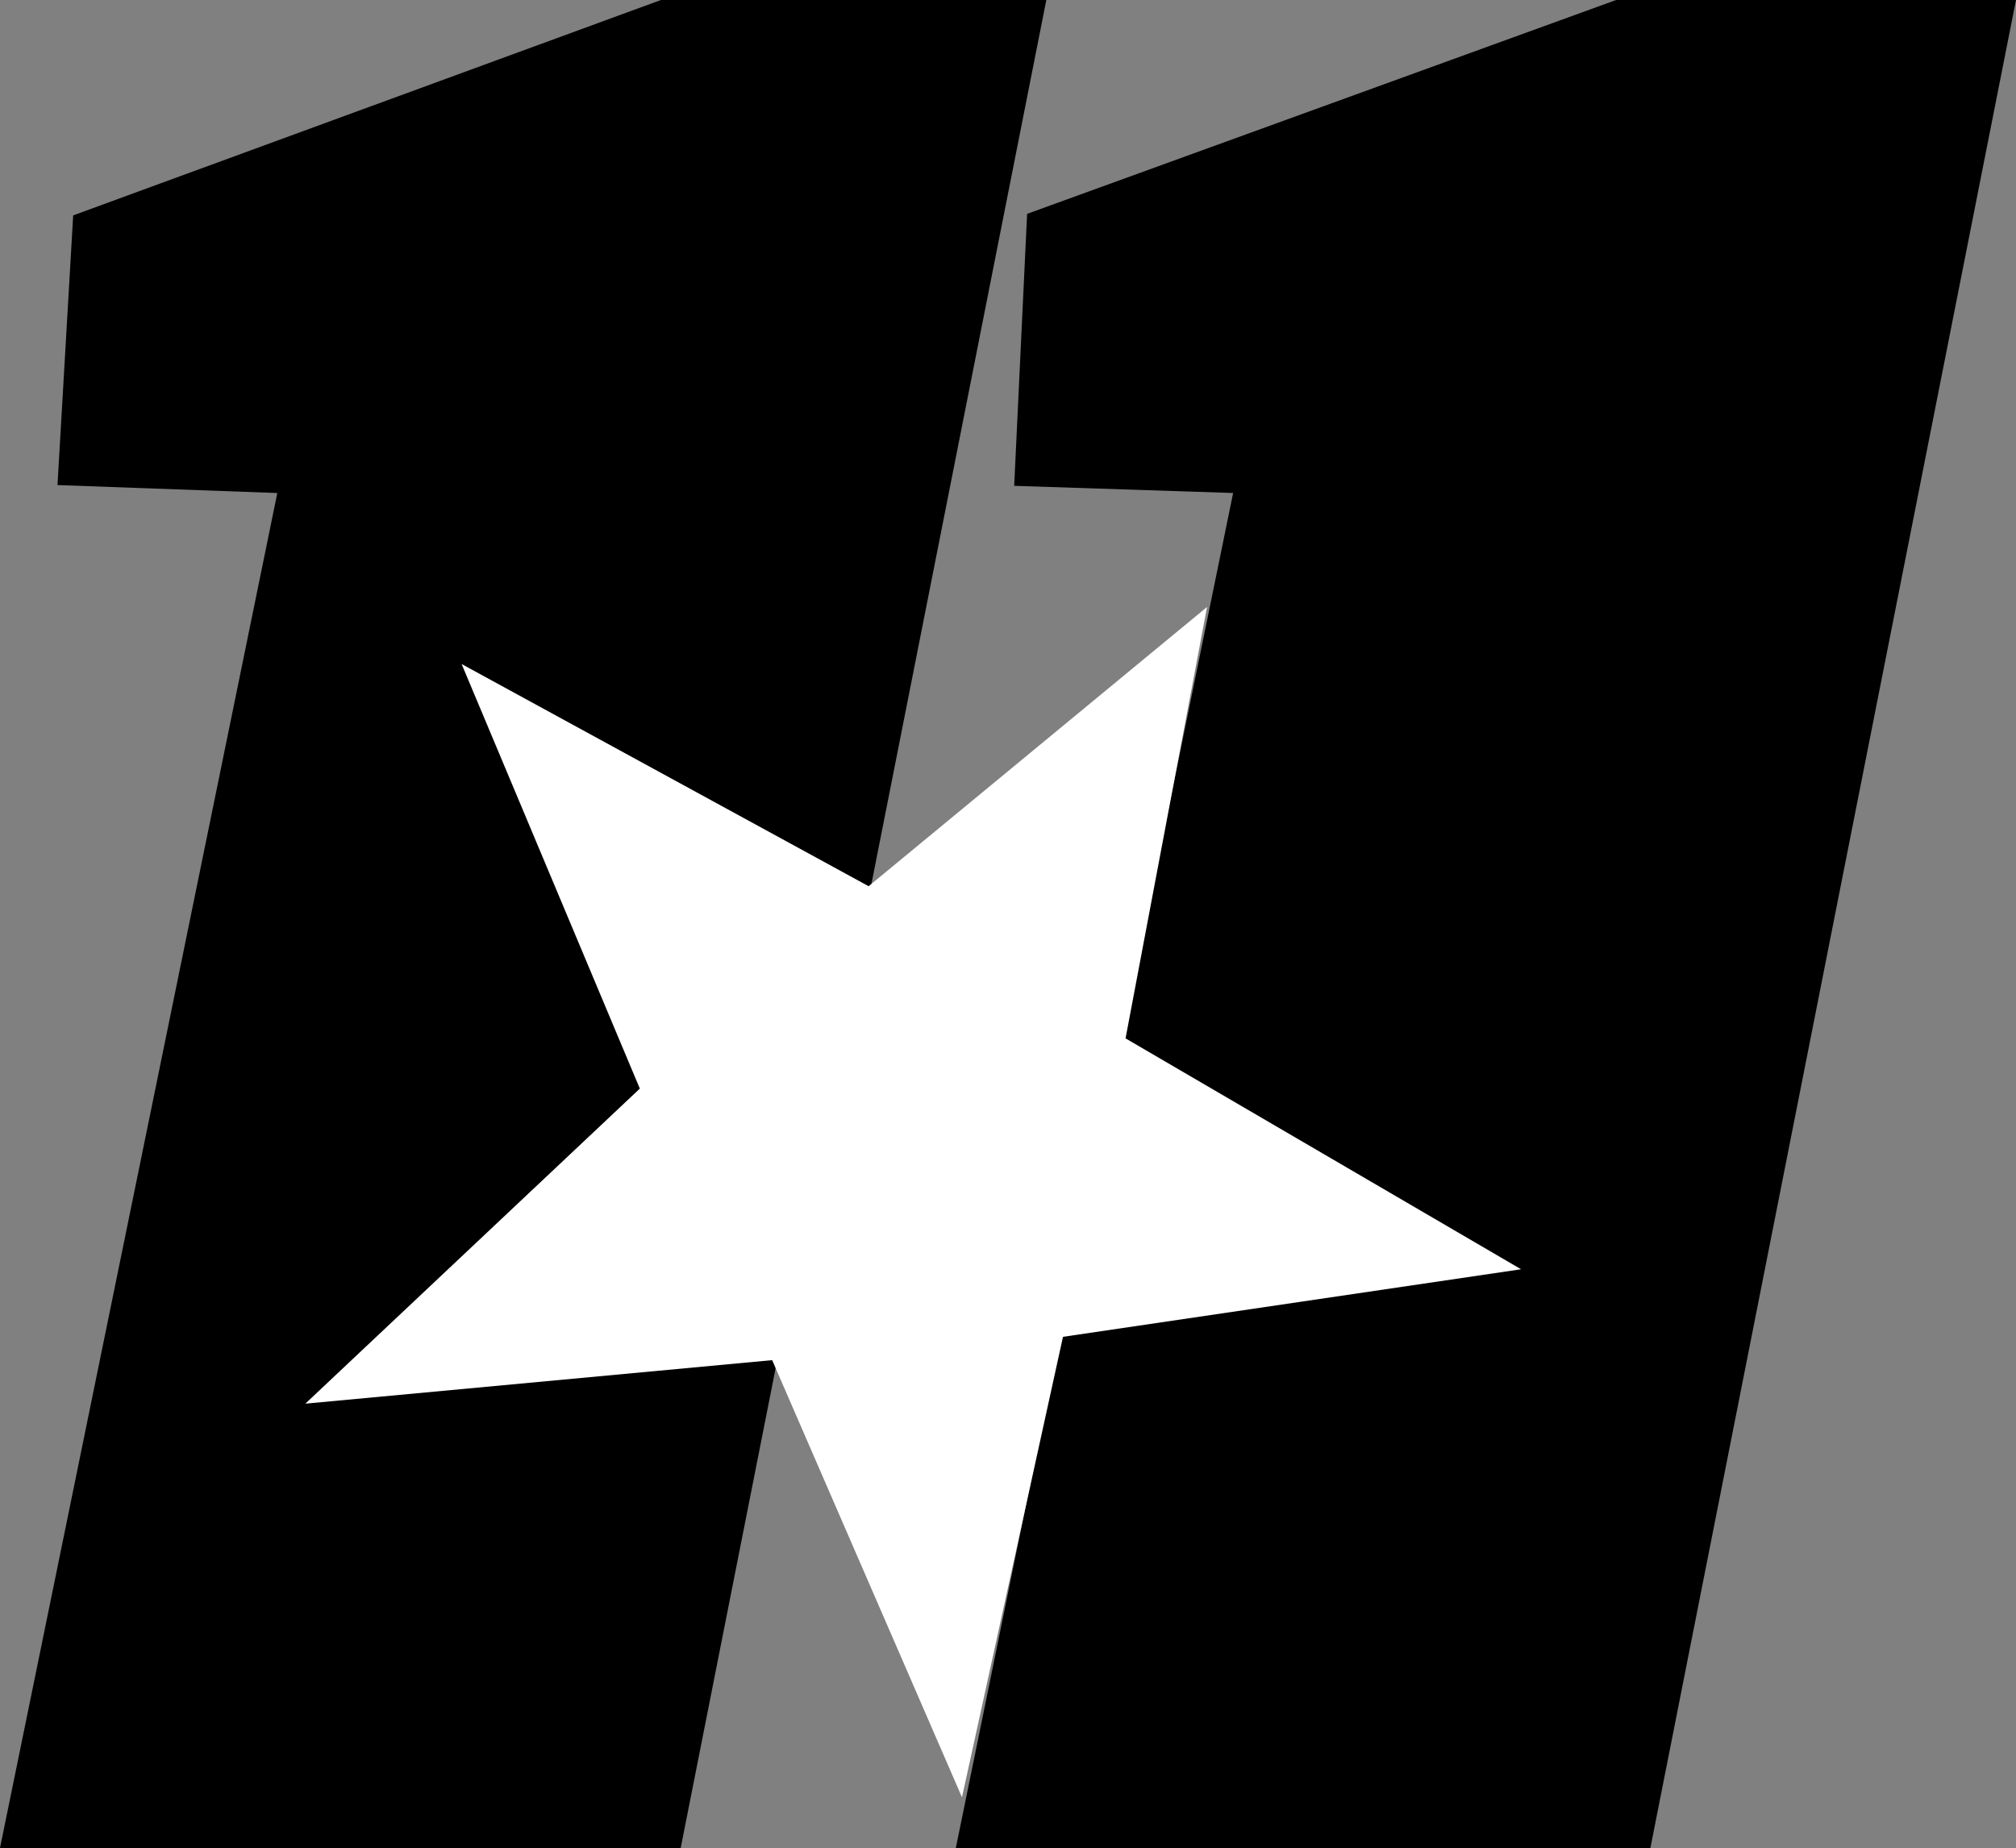 <?xml version="1.0" encoding="UTF-8" standalone="no"?>
<!-- Created with Inkscape (http://www.inkscape.org/) -->

<svg
   width="227.276mm"
   height="208.366mm"
   viewBox="0 0 227.276 208.366"
   version="1.1"
   id="svg5375"
   inkscape:version="1.2 (dc2aedaf03, 2022-05-15)"
   sodipodi:docname="KTVT_'Star_11'_numeral.svg"
   xmlns:inkscape="http://www.inkscape.org/namespaces/inkscape"
   xmlns:sodipodi="http://sodipodi.sourceforge.net/DTD/sodipodi-0.dtd"
   xmlns="http://www.w3.org/2000/svg"
   xmlns:svg="http://www.w3.org/2000/svg">
  <rect x="0" y="0" width="227.276" height="208.366" fill="#808080" stroke="none"/>
  <sodipodi:namedview
     id="namedview5377"
     pagecolor="#505050"
     bordercolor="#eeeeee"
     borderopacity="1"
     inkscape:showpageshadow="0"
     inkscape:pageopacity="0"
     inkscape:pagecheckerboard="0"
     inkscape:deskcolor="#505050"
     inkscape:document-units="mm"
     showgrid="false"
     inkscape:zoom="0.59419893"
     inkscape:cx="429.1492"
     inkscape:cy="748.90744"
     inkscape:window-width="1600"
     inkscape:window-height="847"
     inkscape:window-x="-8"
     inkscape:window-y="-8"
     inkscape:window-maximized="1"
     inkscape:current-layer="layer1" />
  <defs
     id="defs5372" />
  <g
     inkscape:label="Layer 1"
     inkscape:groupmode="layer"
     id="layer1"
     transform="translate(-75.605,62.327)">
    <g
       id="g5403"
       style="fill:#000000;stroke:none">
      <path
         fill="#fcb824"
         d="M 75.605,146.039 H 152.344 L 193.563,-62.327 H 150.116 l -66.261,24.285 -1.769,30.407 24.782,0.896 z"
         id="path6"
         style="fill:#000000;stroke:none;stroke-width:0.265" />
      <path
         fill="#fcb824"
         d="m 183.361,146.039 h 78.301 l 41.219,-208.366 h -45.082 l -66.401,24.113 -1.457,30.665 24.683,0.809 z"
         id="path8"
         style="fill:#000000;stroke:none;stroke-width:0.265" />
      <path
         fill="#ffffff"
         d="m 184.055,140.324 -21.398,-49.291 -52.629,4.906 37.709,-35.523 -20.091,-47.872 45.884,25.051 38.156,-31.488 -9.19,48.645 44.589,26.033 -51.643,7.618 z"
         id="path10"
         style="fill:#ffffff;stroke:none;stroke-width:0.265" />
    </g>
  </g>
</svg>
